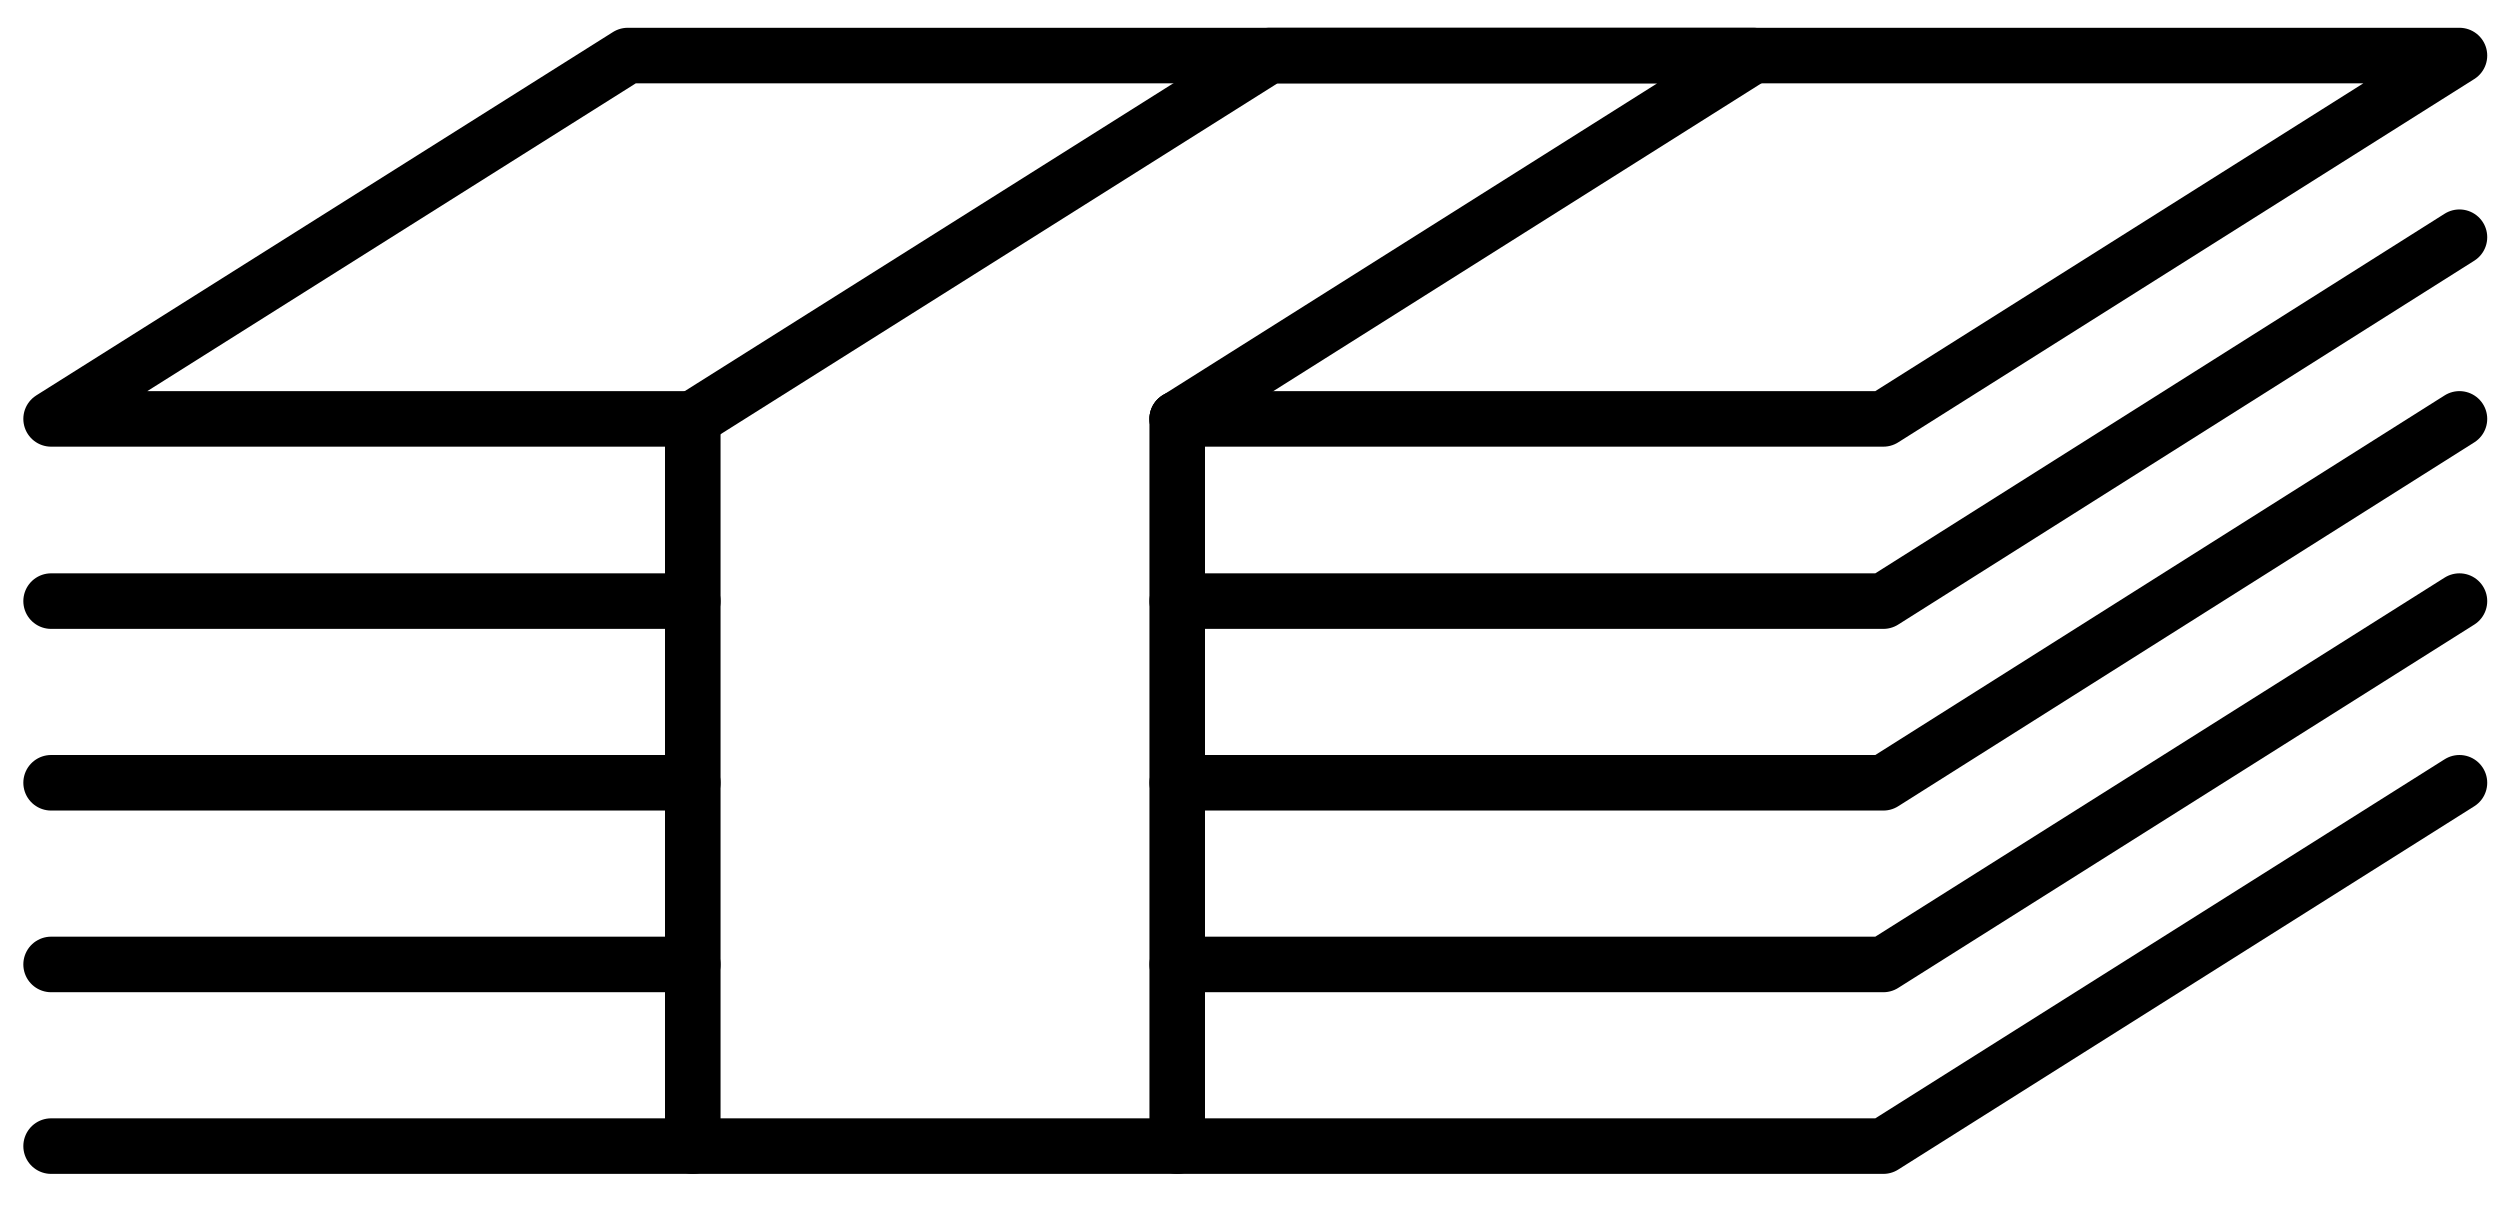 <svg width="45" height="22" viewBox="0 0 45 22" fill="none" xmlns="http://www.w3.org/2000/svg">
<path d="M12.47 7.54H0.92L11.3 1H44.27L33.9 7.54H21.19" stroke="black" stroke-miterlimit="10" stroke-linecap="round" stroke-linejoin="round"/>
<path d="M12.47 7.54L22.85 1H31.56L21.19 7.54" stroke="black" stroke-miterlimit="10" stroke-linecap="round" stroke-linejoin="round"/>
<path d="M21.19 7.54V20.63H12.47V7.54" stroke="black" stroke-miterlimit="10" stroke-linecap="round" stroke-linejoin="round"/>
<path d="M12.47 10.82H0.92" stroke="black" stroke-miterlimit="10" stroke-linecap="round" stroke-linejoin="round"/>
<path d="M44.27 4.27L33.9 10.82H21.19" stroke="black" stroke-miterlimit="10" stroke-linecap="round" stroke-linejoin="round"/>
<path d="M12.47 14.09H0.92" stroke="black" stroke-miterlimit="10" stroke-linecap="round" stroke-linejoin="round"/>
<path d="M44.27 7.54L33.9 14.09H21.19" stroke="black" stroke-miterlimit="10" stroke-linecap="round" stroke-linejoin="round"/>
<path d="M12.47 17.36H0.92" stroke="black" stroke-miterlimit="10" stroke-linecap="round" stroke-linejoin="round"/>
<path d="M44.27 10.82L33.9 17.36H21.19" stroke="black" stroke-miterlimit="10" stroke-linecap="round" stroke-linejoin="round"/>
<path d="M12.47 20.63H0.92" stroke="black" stroke-miterlimit="10" stroke-linecap="round" stroke-linejoin="round"/>
<path d="M44.27 14.09L33.9 20.63H21.19" stroke="black" stroke-miterlimit="10" stroke-linecap="round" stroke-linejoin="round"/>
</svg>

